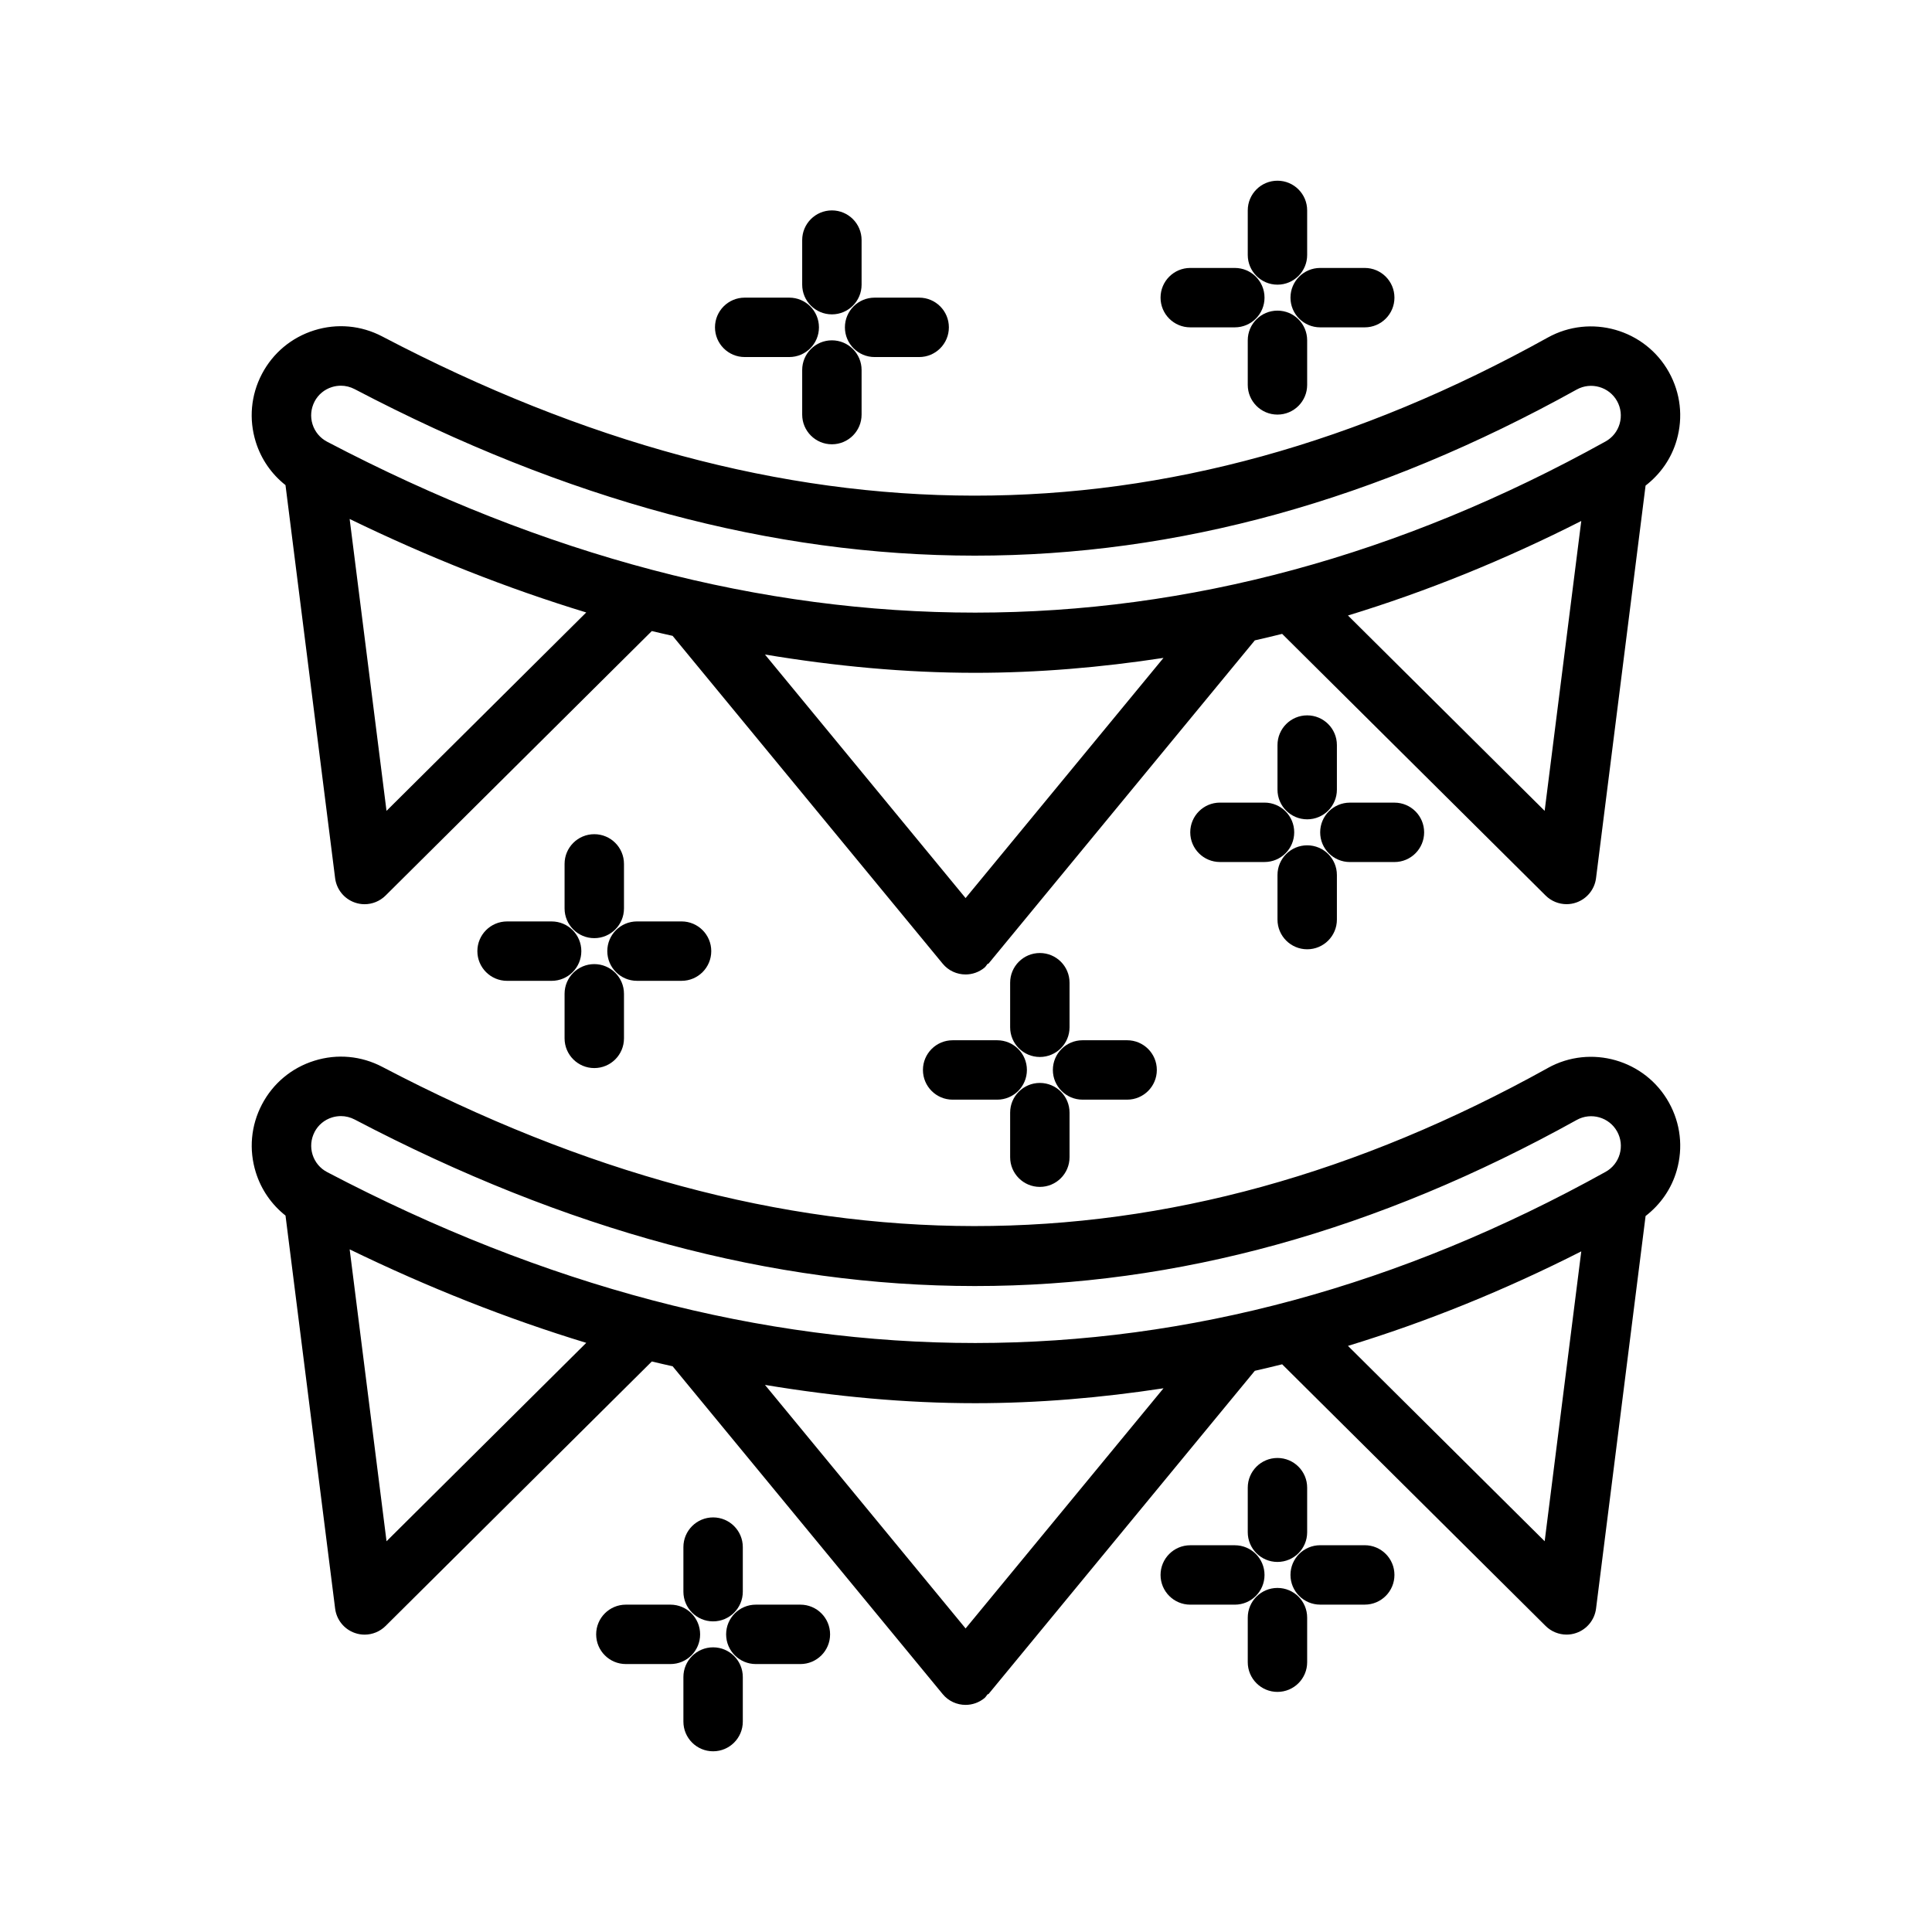 <?xml version="1.0" encoding="UTF-8"?>
<!-- Uploaded to: ICON Repo, www.iconrepo.com, Generator: ICON Repo Mixer Tools -->
<svg fill="#000000" width="800px" height="800px" version="1.1" viewBox="144 144 512 512" xmlns="http://www.w3.org/2000/svg">
 <g>
  <path d="m219.66 272.57 13.152 104.17c0.379 2.977 2.418 5.481 5.25 6.453 0.836 0.293 1.699 0.434 2.559 0.434 2.047 0 4.055-0.805 5.551-2.289l70.566-70.102c1.844 0.465 3.676 0.844 5.512 1.273l71.559 86.867c1.551 1.891 3.801 2.867 6.078 2.867 1.762 0 3.527-0.59 5-1.793 0.355-0.293 0.535-0.684 0.828-1.016 0.062-0.039 0.195 0 0.242-0.055l70.582-85.672c2.418-0.551 4.832-1.117 7.242-1.723l69.824 69.344c1.496 1.488 3.504 2.289 5.551 2.289 0.859 0 1.723-0.141 2.559-0.434 2.832-0.977 4.871-3.481 5.25-6.453l13.129-104.04c3.945-3.055 6.863-7.203 8.258-12.09 1.738-6.07 1.008-12.445-2.062-17.965-6.336-11.383-20.758-15.477-32.109-9.18-100.76 55.969-201.81 55.855-308.87-0.285-5.59-2.938-11.973-3.519-18.004-1.637-6.031 1.883-10.965 5.992-13.895 11.578-2.93 5.582-3.504 11.973-1.629 18.004 1.434 4.59 4.18 8.523 7.875 11.445zm26.77 86.316-9.77-77.352c20.891 10.148 41.809 18.414 62.699 24.773zm153.46 23.113-53.168-64.543c18.648 3.102 37.234 4.848 55.688 4.848 16.68 0 33.332-1.418 49.926-3.953zm153.46-23.113-52.125-51.773c20.797-6.352 41.422-14.695 61.828-25.047zm-326-108.46c0.977-1.859 2.621-3.234 4.637-3.856 0.77-0.234 1.559-0.355 2.348-0.355 1.258 0 2.496 0.309 3.644 0.906 112.16 58.805 218.07 58.844 323.86 0.117 3.793-2.109 8.605-0.723 10.707 3.062 1.016 1.836 1.258 3.961 0.684 5.984-0.582 2.023-1.914 3.699-3.754 4.715-108.87 60.449-223.63 60.473-338.8 0.055-1.859-0.977-3.227-2.621-3.856-4.621-0.625-2.008-0.434-4.141 0.539-6.008z"/>
  <path d="m554.2 427.03c-100.78 55.961-201.82 55.852-308.88-0.293-5.59-2.938-11.973-3.519-18.004-1.637-6.027 1.875-10.965 5.992-13.895 11.582-2.93 5.582-3.504 11.973-1.629 18.004 1.434 4.59 4.18 8.535 7.871 11.453l13.152 104.17c0.379 2.977 2.418 5.481 5.25 6.453 0.836 0.293 1.699 0.434 2.559 0.434 2.047 0 4.055-0.805 5.551-2.289l70.566-70.102c1.844 0.465 3.676 0.844 5.512 1.273l71.559 86.867c1.551 1.891 3.801 2.867 6.078 2.867 1.762 0 3.527-0.59 5-1.793 0.355-0.293 0.535-0.684 0.828-1.016 0.062-0.039 0.195 0 0.242-0.055l70.582-85.672c2.418-0.551 4.832-1.117 7.242-1.723l69.824 69.344c1.496 1.488 3.504 2.289 5.551 2.289 0.859 0 1.723-0.141 2.559-0.434 2.832-0.977 4.871-3.481 5.25-6.453l13.129-104.04c3.945-3.055 6.863-7.203 8.258-12.09 1.738-6.07 1.008-12.445-2.062-17.965-6.316-11.379-20.738-15.488-32.09-9.184zm-326.84 16.957c0.977-1.859 2.621-3.234 4.637-3.856 0.77-0.234 1.559-0.355 2.348-0.355 1.258 0 2.496 0.309 3.644 0.906 112.16 58.805 218.07 58.844 323.86 0.117 3.793-2.109 8.605-0.73 10.707 3.062 1.016 1.836 1.258 3.961 0.684 5.984-0.582 2.023-1.914 3.699-3.754 4.715-108.87 60.457-223.63 60.465-338.8 0.055-1.859-0.977-3.227-2.621-3.856-4.621-0.625-2.008-0.434-4.144 0.539-6.008zm19.074 108.46-9.77-77.352c20.891 10.148 41.809 18.414 62.699 24.773zm153.46 23.109-53.168-64.543c18.648 3.102 37.234 4.848 55.688 4.848 16.68 0 33.332-1.418 49.926-3.953zm153.46-23.109-52.129-51.773c20.797-6.352 41.422-14.695 61.828-25.047z"/>
  <path d="m490.42 361.13c4.352 0 7.871-3.527 7.871-7.871v-11.809c0-4.344-3.519-7.871-7.871-7.871-4.352 0-7.871 3.527-7.871 7.871v11.809c-0.004 4.348 3.523 7.871 7.871 7.871z"/>
  <path d="m467.3 356.7c-4.352 0-7.871 3.527-7.871 7.871s3.519 7.871 7.871 7.871h11.809c4.352 0 7.871-3.527 7.871-7.871s-3.519-7.871-7.871-7.871z"/>
  <path d="m490.42 395.57c4.352 0 7.871-3.527 7.871-7.871v-11.809c0-4.344-3.519-7.871-7.871-7.871-4.352 0-7.871 3.527-7.871 7.871v11.809c-0.004 4.344 3.523 7.871 7.871 7.871z"/>
  <path d="m513.54 372.45c4.352 0 7.871-3.527 7.871-7.871s-3.519-7.871-7.871-7.871h-11.809c-4.352 0-7.871 3.527-7.871 7.871s3.519 7.871 7.871 7.871z"/>
  <path d="m419.57 424.11c4.352 0 7.871-3.527 7.871-7.871v-11.809c0-4.344-3.519-7.871-7.871-7.871-4.352 0-7.871 3.527-7.871 7.871v11.809c-0.004 4.344 3.523 7.871 7.871 7.871z"/>
  <path d="m396.46 419.68c-4.352 0-7.871 3.527-7.871 7.871s3.519 7.871 7.871 7.871h11.809c4.352 0 7.871-3.527 7.871-7.871s-3.519-7.871-7.871-7.871z"/>
  <path d="m419.57 458.54c4.352 0 7.871-3.527 7.871-7.871v-11.809c0-4.344-3.519-7.871-7.871-7.871-4.352 0-7.871 3.527-7.871 7.871v11.809c-0.004 4.344 3.523 7.871 7.871 7.871z"/>
  <path d="m442.7 435.42c4.352 0 7.871-3.527 7.871-7.871s-3.519-7.871-7.871-7.871h-11.809c-4.352 0-7.871 3.527-7.871 7.871s3.519 7.871 7.871 7.871z"/>
  <path d="m301.49 392.62c4.352 0 7.871-3.527 7.871-7.871v-11.809c0-4.344-3.519-7.871-7.871-7.871-4.352 0-7.871 3.527-7.871 7.871v11.809c0 4.348 3.527 7.871 7.871 7.871z"/>
  <path d="m278.38 388.19c-4.352 0-7.871 3.527-7.871 7.871s3.519 7.871 7.871 7.871h11.809c4.352 0 7.871-3.527 7.871-7.871s-3.519-7.871-7.871-7.871z"/>
  <path d="m301.49 427.05c4.352 0 7.871-3.527 7.871-7.871v-11.809c0-4.344-3.519-7.871-7.871-7.871-4.352 0-7.871 3.527-7.871 7.871v11.809c0 4.344 3.527 7.871 7.871 7.871z"/>
  <path d="m324.62 403.93c4.352 0 7.871-3.527 7.871-7.871s-3.519-7.871-7.871-7.871h-11.809c-4.352 0-7.871 3.527-7.871 7.871s3.519 7.871 7.871 7.871z"/>
  <path d="m332.98 573.68c4.352 0 7.871-3.527 7.871-7.871v-11.809c0-4.344-3.519-7.871-7.871-7.871-4.352 0-7.871 3.527-7.871 7.871v11.809c0 4.344 3.523 7.871 7.871 7.871z"/>
  <path d="m329.54 577.12c0-4.344-3.519-7.871-7.871-7.871h-11.809c-4.352 0-7.871 3.527-7.871 7.871s3.519 7.871 7.871 7.871h11.809c4.352 0.004 7.871-3.523 7.871-7.871z"/>
  <path d="m332.98 580.56c-4.352 0-7.871 3.527-7.871 7.871v11.809c0 4.344 3.519 7.871 7.871 7.871 4.352 0 7.871-3.527 7.871-7.871v-11.809c0-4.344-3.519-7.871-7.871-7.871z"/>
  <path d="m356.11 569.25h-11.809c-4.352 0-7.871 3.527-7.871 7.871s3.519 7.871 7.871 7.871h11.809c4.352 0 7.871-3.527 7.871-7.871s-3.519-7.871-7.871-7.871z"/>
  <path d="m482.54 557.93c4.352 0 7.871-3.527 7.871-7.871v-11.809c0-4.344-3.519-7.871-7.871-7.871-4.352 0-7.871 3.527-7.871 7.871v11.809c0 4.348 3.527 7.871 7.871 7.871z"/>
  <path d="m479.11 561.38c0-4.344-3.519-7.871-7.871-7.871h-11.809c-4.352 0-7.871 3.527-7.871 7.871s3.519 7.871 7.871 7.871h11.809c4.352 0 7.871-3.527 7.871-7.871z"/>
  <path d="m482.54 564.82c-4.352 0-7.871 3.527-7.871 7.871v11.809c0 4.344 3.519 7.871 7.871 7.871 4.352 0 7.871-3.527 7.871-7.871v-11.809c0.004-4.348-3.516-7.871-7.871-7.871z"/>
  <path d="m505.67 553.5h-11.809c-4.352 0-7.871 3.527-7.871 7.871s3.519 7.871 7.871 7.871h11.809c4.352 0 7.871-3.527 7.871-7.871s-3.516-7.871-7.871-7.871z"/>
  <path d="m482.54 219.44c4.352 0 7.871-3.527 7.871-7.871v-11.809c0-4.344-3.519-7.871-7.871-7.871-4.352 0-7.871 3.527-7.871 7.871v11.809c0 4.344 3.527 7.871 7.871 7.871z"/>
  <path d="m459.43 230.75h11.809c4.352 0 7.871-3.527 7.871-7.871s-3.519-7.871-7.871-7.871h-11.809c-4.352 0-7.871 3.527-7.871 7.871-0.004 4.344 3.516 7.871 7.871 7.871z"/>
  <path d="m482.54 226.32c-4.352 0-7.871 3.527-7.871 7.871v11.809c0 4.344 3.519 7.871 7.871 7.871 4.352 0 7.871-3.527 7.871-7.871v-11.809c0.004-4.344-3.516-7.871-7.871-7.871z"/>
  <path d="m485.99 222.88c0 4.344 3.519 7.871 7.871 7.871h11.809c4.352 0 7.871-3.527 7.871-7.871s-3.519-7.871-7.871-7.871h-11.809c-4.352 0-7.871 3.523-7.871 7.871z"/>
  <path d="m364.46 227.31c4.352 0 7.871-3.527 7.871-7.871v-11.809c0-4.344-3.519-7.871-7.871-7.871-4.352 0-7.871 3.527-7.871 7.871v11.809c0 4.348 3.523 7.871 7.871 7.871z"/>
  <path d="m341.35 238.62h11.809c4.352 0 7.871-3.527 7.871-7.871s-3.519-7.871-7.871-7.871h-11.809c-4.352 0-7.871 3.527-7.871 7.871s3.519 7.871 7.871 7.871z"/>
  <path d="m364.46 234.19c-4.352 0-7.871 3.527-7.871 7.871v11.809c0 4.344 3.519 7.871 7.871 7.871 4.352 0 7.871-3.527 7.871-7.871v-11.809c0-4.348-3.519-7.871-7.871-7.871z"/>
  <path d="m367.91 230.75c0 4.344 3.519 7.871 7.871 7.871h11.809c4.352 0 7.871-3.527 7.871-7.871s-3.519-7.871-7.871-7.871h-11.809c-4.356 0-7.871 3.527-7.871 7.871z"/>
 </g>
</svg>